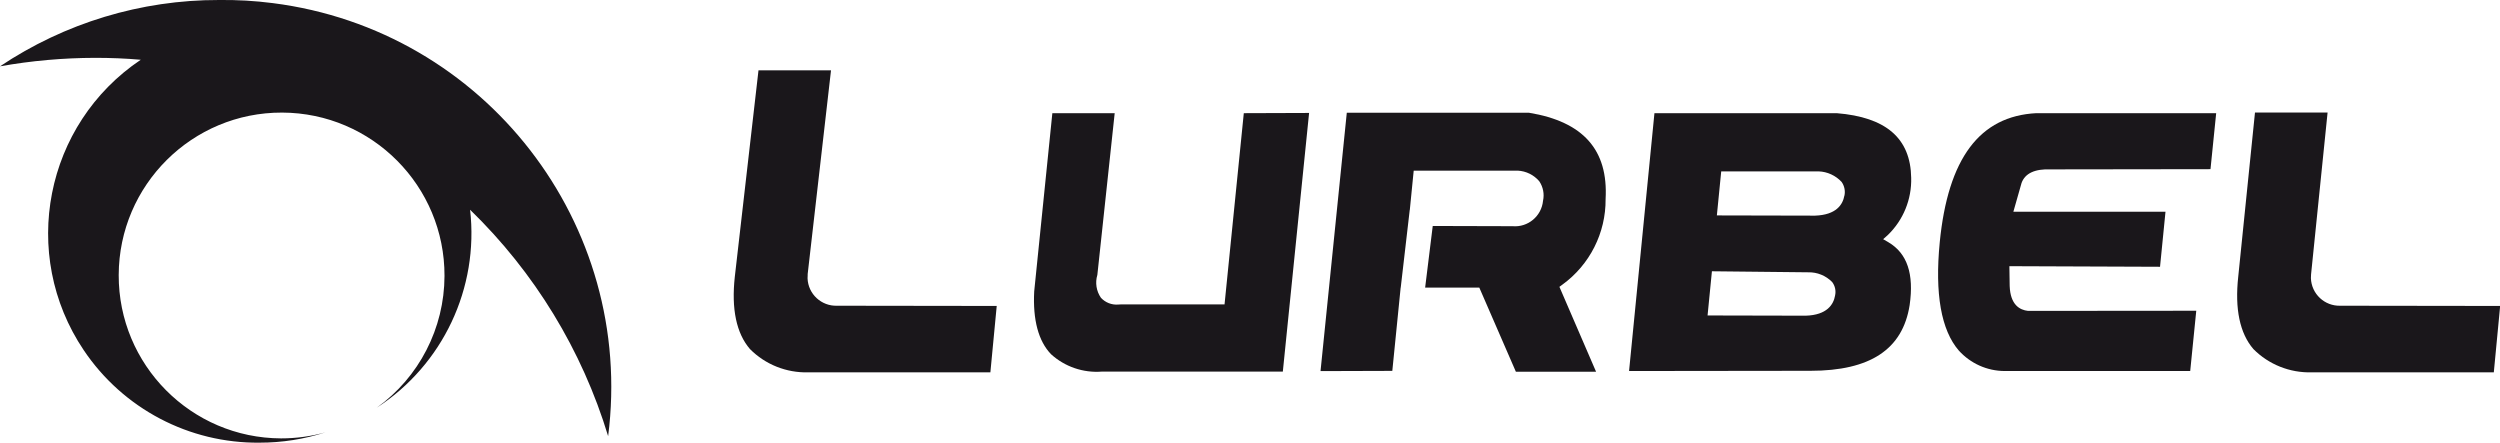 <?xml version="1.0" encoding="UTF-8"?>
<svg id="Capa_2" data-name="Capa 2" xmlns="http://www.w3.org/2000/svg" viewBox="0 0 338.86 60.01">
  <defs>
    <style>
      .cls-1 {
        fill: #1a171b;
        stroke-width: 0px;
      }
    </style>
  </defs>
  <g id="Capa_2-2" data-name="Capa 2">
    <g>
      <path class="cls-1" d="m29.69,0C19.12-.02,8.79,3.11,0,8.99c4.25-.76,8.57-1.14,12.89-1.15,2.08,0,4.15.08,6.19.26C6.07,16.83,2.61,34.45,11.34,47.45c5.33,7.94,14.3,12.66,23.87,12.55,3.02,0,6.03-.47,8.9-1.4-1.96.55-3.98.82-6.01.82-12.19-.04-22.05-9.96-22.01-22.15.04-12.19,9.96-22.05,22.15-22.01,12.19.04,22.05,9.96,22.01,22.15-.02,7.08-3.44,13.72-9.18,17.85,8.96-5.82,13.86-16.21,12.65-26.83,8.74,8.48,15.18,19.04,18.71,30.69C86.1,30.36,65.73,4.07,36.96.42,34.55.11,32.12-.03,29.69,0Z"/>
      <g>
        <path id="Trazado_34" data-name="Trazado 34" class="cls-1" d="m109.47,37.2l3.17-27.67h-9.83l-3.21,27.98c-.48,4.37.21,7.66,2.05,9.8,2.08,2.1,4.95,3.24,7.9,3.16h24.69l.86-9-21.63-.03c-2.13.08-3.93-1.58-4.01-3.71,0-.18,0-.35.02-.53Z"/>
        <path id="Trazado_35" data-name="Trazado 35" class="cls-1" d="m165.99,41.26h-14.04c-.13.01-.26.02-.39.02-.88.07-1.73-.27-2.33-.91-.63-.91-.81-2.05-.49-3.11l2.35-21.92h-8.45l-2.46,24.16c-.2,3.86.57,6.73,2.28,8.51,1.87,1.7,4.36,2.55,6.87,2.36h24.55l3.56-35.06-8.85.03-2.61,25.91Z"/>
        <path id="Trazado_36" data-name="Trazado 36" class="cls-1" d="m259.05,24.1c-.08-5.34-3.39-8.22-10.1-8.76h-24.7l-3.44,34.95,24.24-.03h.34c8.11,0,12.51-2.91,13.45-8.9.61-4.23-.33-7.02-2.87-8.52l-.72-.42.62-.55c2.11-2.03,3.26-4.85,3.18-7.77Zm-10.32,15.98c-.21,1.18-1.07,2.62-3.97,2.71l-13.31-.03.59-5.99,13.05.14c1.22-.03,2.4.45,3.25,1.32.4.53.54,1.2.39,1.84Zm1.26-13.55c-.21,1.18-1.07,2.6-3.97,2.7l-13.31-.03.59-5.97h13.2c1.19.04,2.31.56,3.12,1.43.38.54.52,1.22.38,1.87h0Z"/>
        <path id="Trazado_37" data-name="Trazado 37" class="cls-1" d="m317.23,41.44c-2.14.07-3.93-1.6-4-3.74,0-.17,0-.33.02-.5l2.24-21.95h-9.84l-2.27,22.25c-.48,4.37.21,7.67,2.05,9.81,2.08,2.1,4.95,3.24,7.9,3.16h24.69l.86-9-21.63-.03Z"/>
        <path id="Trazado_38" data-name="Trazado 38" class="cls-1" d="m207.23,15.28h-24.68s-3.56,35.02-3.56,35.02l9.73-.03,1.13-11.28h.01l1.22-10.52h.01l.53-5.34h14.11c1.13.06,2.18.58,2.91,1.44.52.77.71,1.72.51,2.64-.2,2.09-2.04,3.63-4.13,3.45l-10.82-.03-1.03,8.35h7.34l4.96,11.41h10.87l-4.97-11.51.39-.29c3.72-2.69,5.91-7.02,5.87-11.61.37-6.67-3.03-10.49-10.4-11.7Z"/>
        <path id="Trazado_39" data-name="Trazado 39" class="cls-1" d="m262.92,32.86c-.68,6.95.19,11.88,2.58,14.65,1.59,1.76,3.84,2.77,6.21,2.78h25.16l.82-8.17-22.8.02c-1.12-.12-2.4-.81-2.49-3.38l-.04-2.68,20.42.08.74-7.46h-20.62s1.11-3.9,1.11-3.9c.48-1.31,1.8-1.93,3.98-1.84l21.63-.03.77-7.59h-24.38c-7.68.4-11.97,6.12-13.09,17.51Z"/>
      </g>
    </g>
  </g>
</svg>